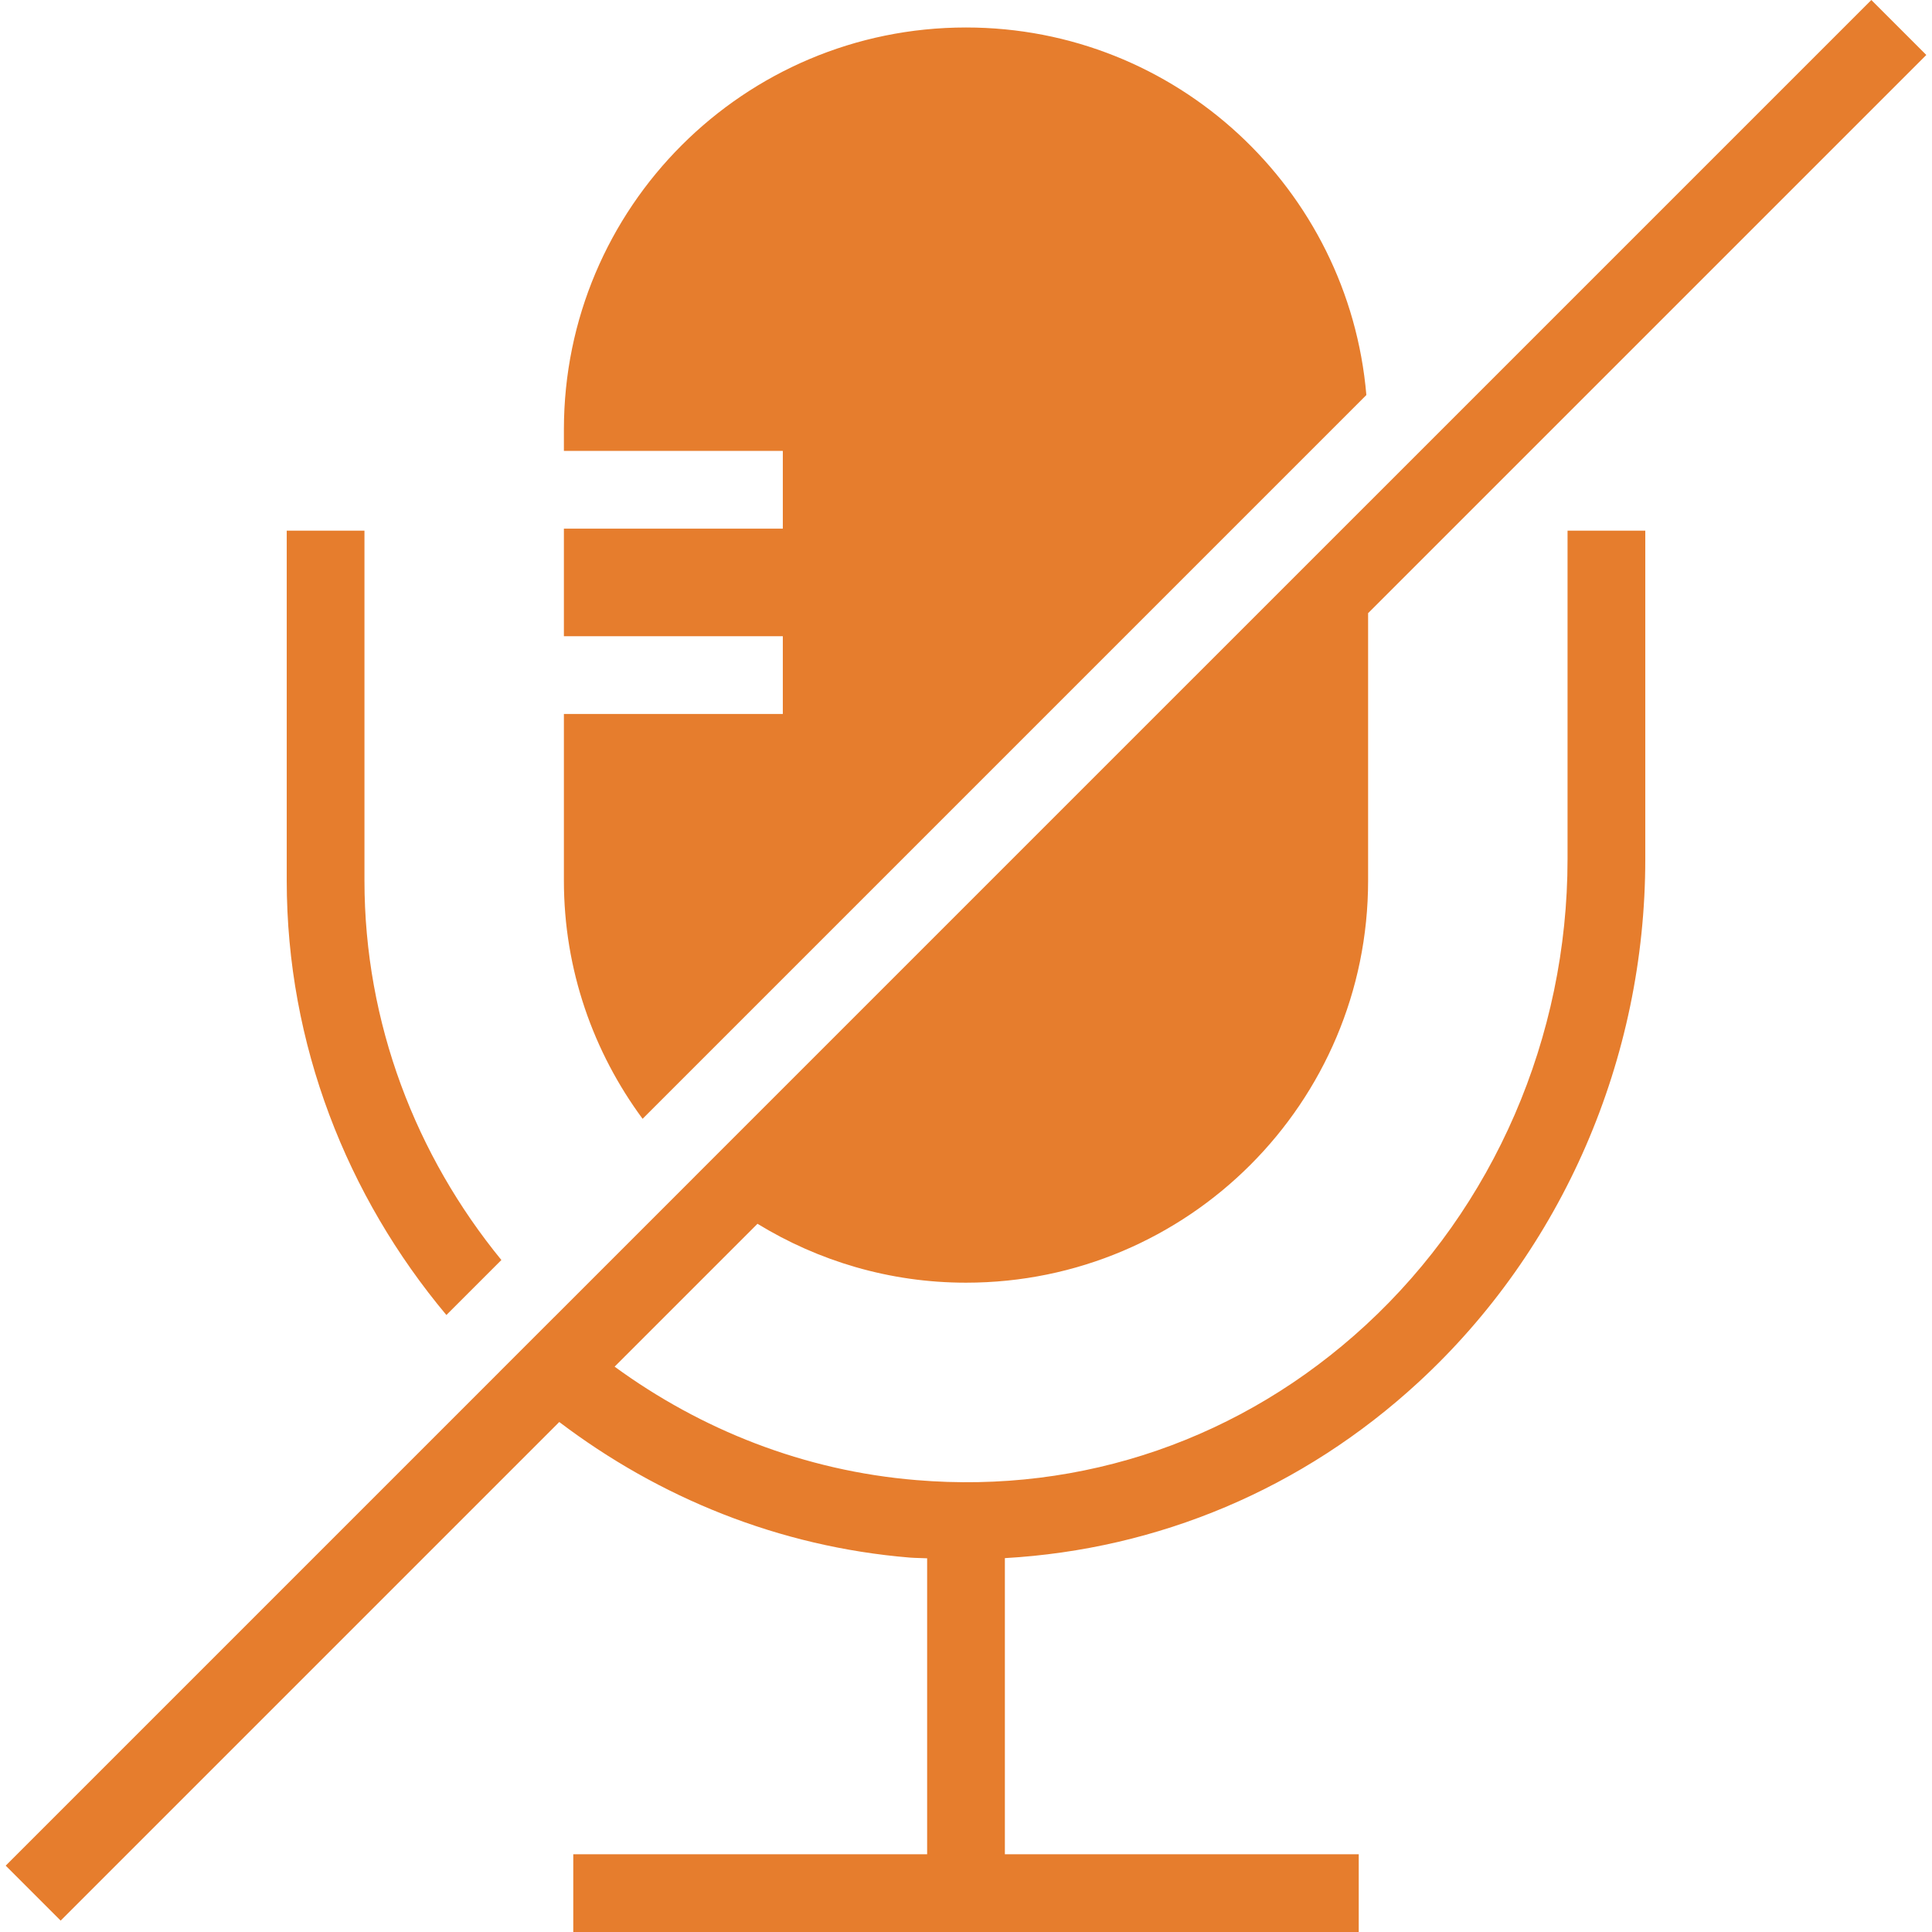<!DOCTYPE svg PUBLIC "-//W3C//DTD SVG 1.1//EN" "http://www.w3.org/Graphics/SVG/1.1/DTD/svg11.dtd">
<!-- Uploaded to: SVG Repo, www.svgrepo.com, Transformed by: SVG Repo Mixer Tools -->
<svg fill="#e67d2d" height="800px" width="800px" version="1.1" id="Layer_1" xmlns="http://www.w3.org/2000/svg" xmlns:xlink="http://www.w3.org/1999/xlink" viewBox="0 0 472.615 472.615" xml:space="preserve">
<g id="SVGRepo_bgCarrier" stroke-width="0"/>
<g id="SVGRepo_tracerCarrier" stroke-linecap="round" stroke-linejoin="round"/>
<g id="SVGRepo_iconCarrier"> <g> <g> <path d="M89.156,215.407v-85.601H70.141v85.601c0,40.109,14.753,77.252,39.055,106.277l13.454-13.454 C101.777,282.719,89.156,250.334,89.156,215.407z"/> </g> </g> <g> <g> <path d="M383.459,210.189c0,43.52-17.995,85.062-49.378,113.975c-30.158,27.791-69.23,41.338-109.936,37.903 c-27.494-2.262-52.703-12.345-73.795-27.749l34.952-34.949c14.871,9.095,32.292,14.408,51.006,14.408h0.001 c54.324,0,98.363-44.039,98.363-98.362v-65.417L471.223,13.445L457.778,0L334.671,123.107v-0.009L169.922,287.845 c0.002,0.002,0.004,0.002,0.004,0.002l-34.335,34.339c-0.002-0.003-0.003-0.005-0.005-0.005l-13.404,13.404 c0.001,0.002,0.003,0.002,0.005,0.004L1.393,456.385l13.445,13.445L136.81,347.858c24.298,18.431,53.656,30.523,85.775,33.169 c1.412,0.114,2.807,0.094,4.215,0.172v72.401h-86.565v19.016h192.147v-19.016h-86.565v-72.443 c37.535-2.149,72.825-16.908,101.153-43.009c35.275-32.498,55.507-79.138,55.507-127.959v-80.382h-19.016V210.189z"/> </g> </g> <g> <g> <path d="M236.308,6.723L236.308,6.723c-54.325,0-98.365,44.039-98.365,98.362v5.214h53.554v19.016h-53.554v26.324h53.554v19.016 h-53.554v40.76c0,21.841,7.206,41.951,19.249,58.272L334.245,96.633C329.949,46.273,287.779,6.723,236.308,6.723z"/> </g> </g> </g>
</svg>